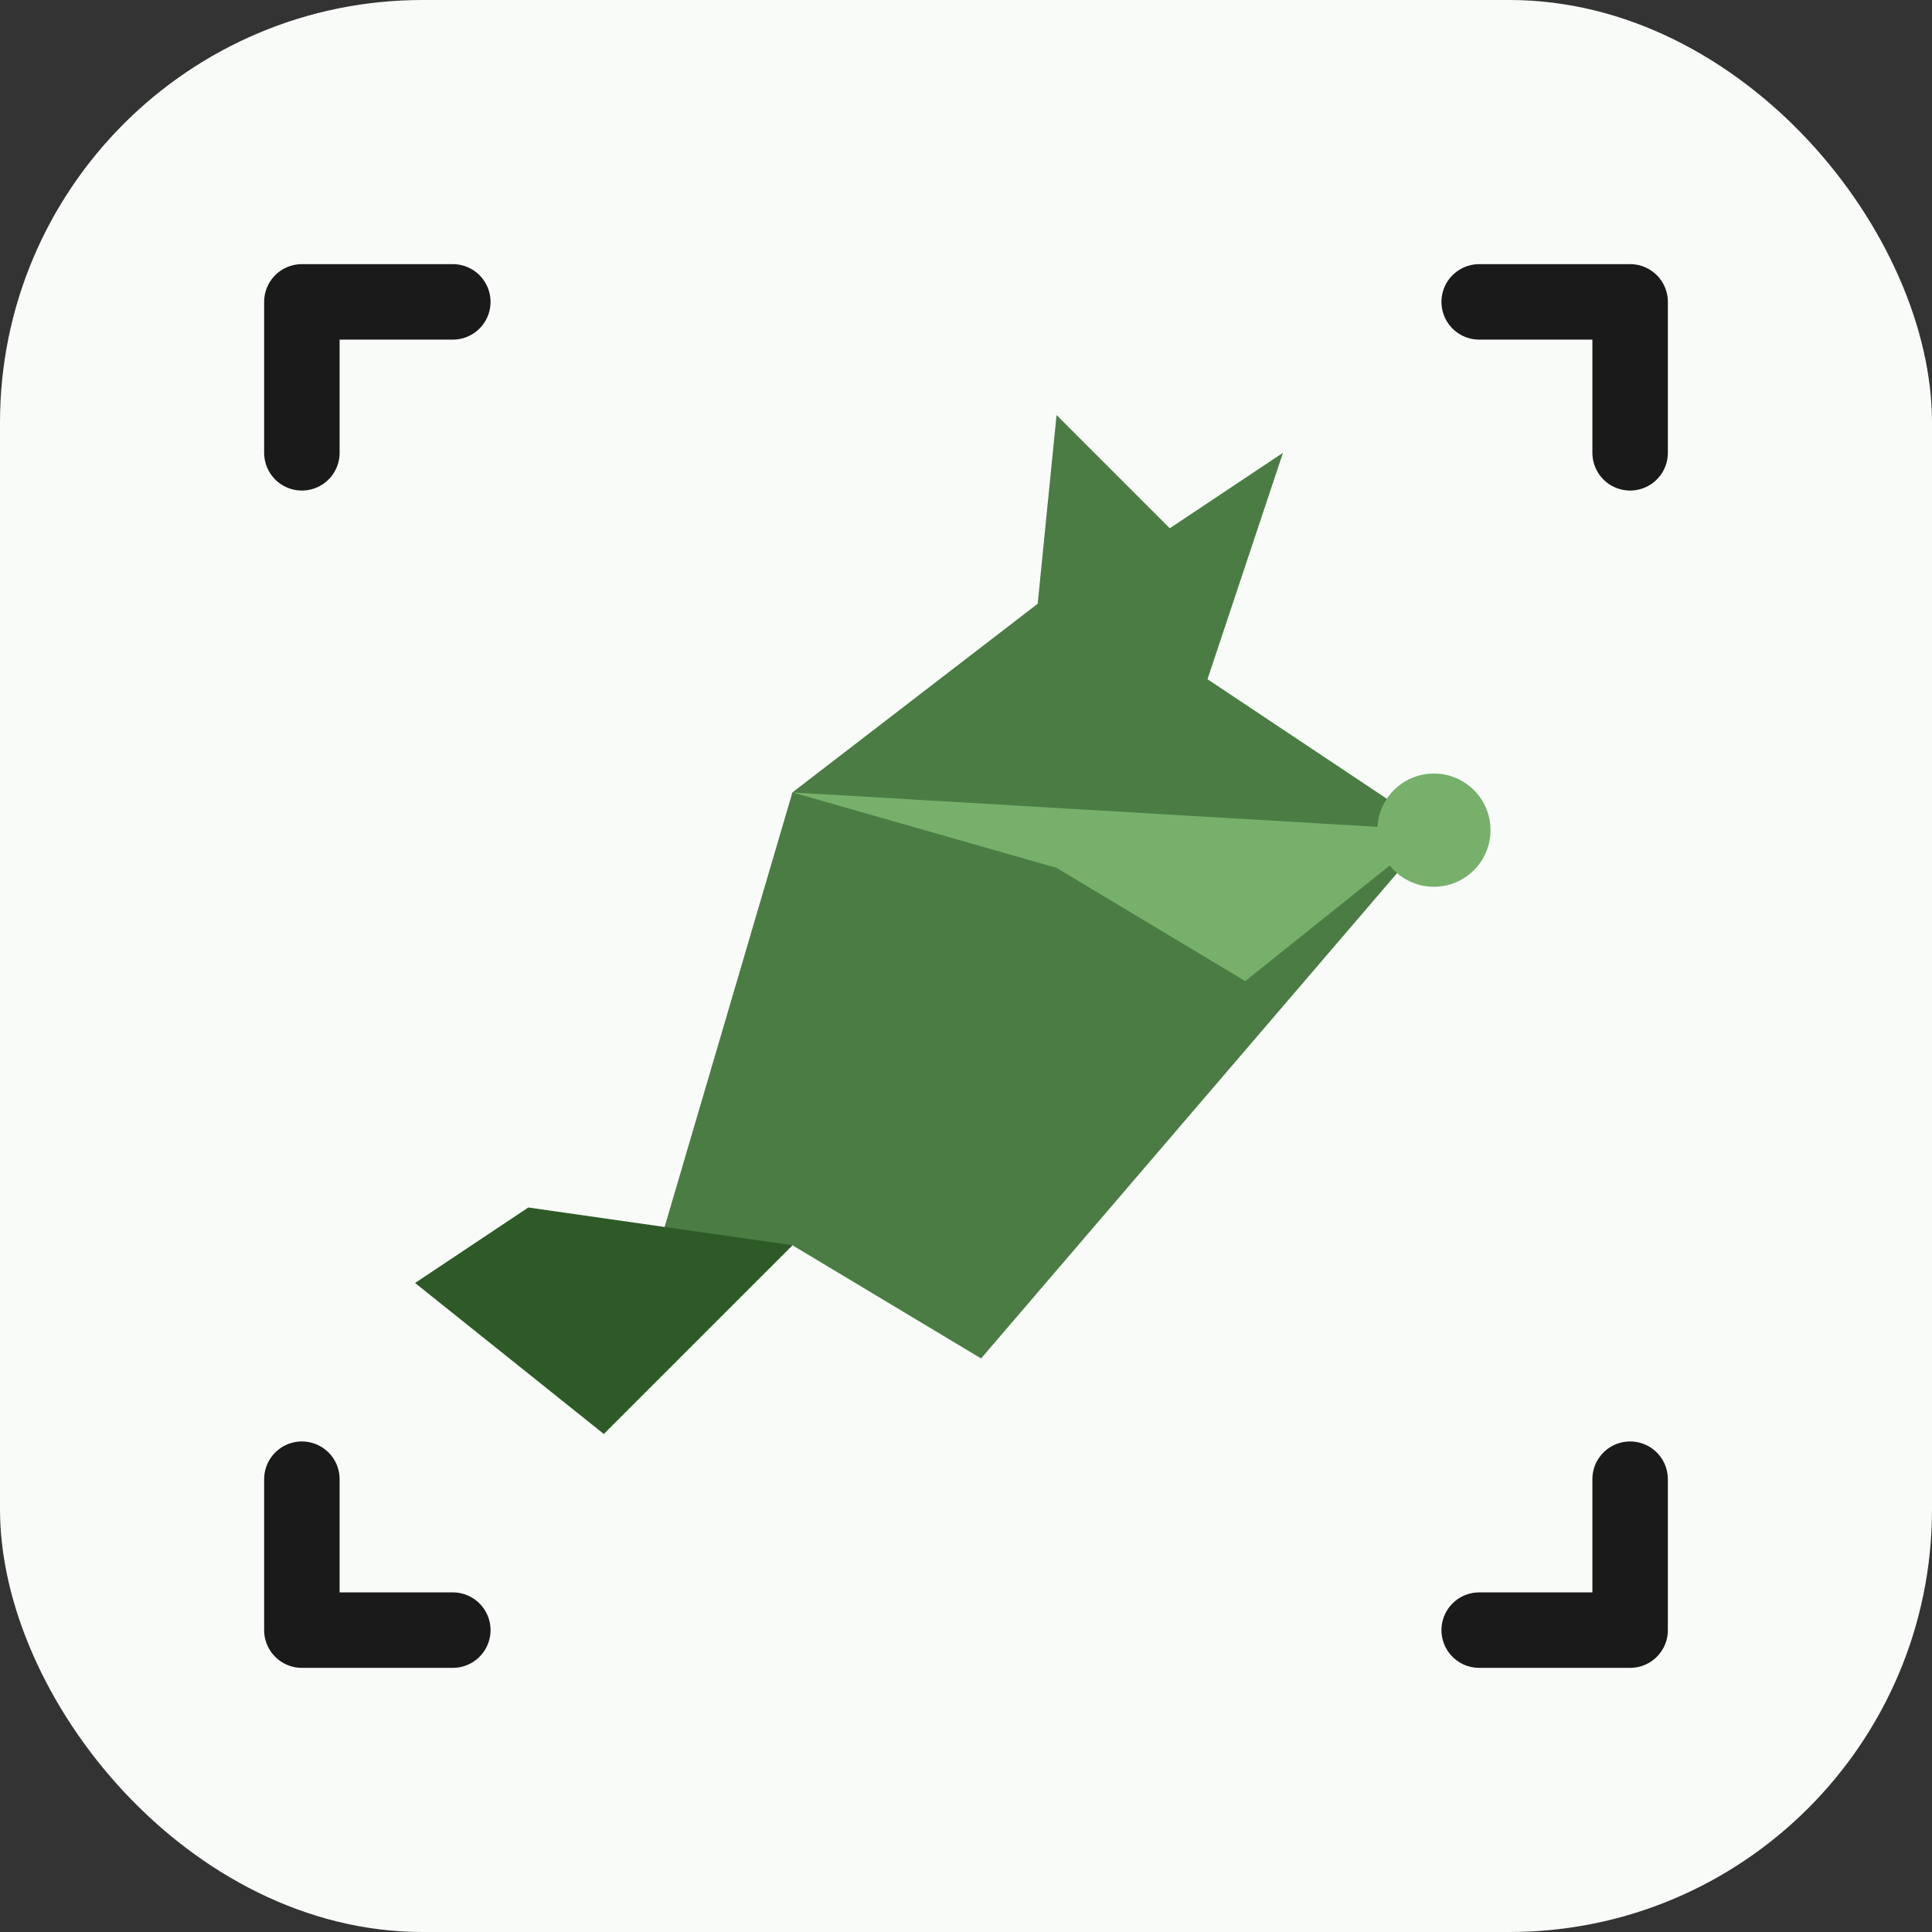 <svg width="512" height="512" viewBox="0 0 512 512" fill="none" xmlns="http://www.w3.org/2000/svg">
  <rect x="0" y="0" width="512" height="512" fill="#333333" stroke="none"/>
  <rect width="512" height="512" rx="112" fill="#F8FBF8"/>
  
  <path d="M160 380L210 330L260 360L380 220L320 180L340 120L310 140L280 110L275 160L210 210L160 380Z" fill="#4A7C44"/>
  <path d="M380 220L330 260L280 230L210 210L380 220Z" fill="#76B06B"/>
  <path d="M210 330L140 320L110 340L160 380L210 330Z" fill="#2D5A27"/>

  <path d="M120 80H80V120" stroke="#1A1A1A" stroke-width="20" stroke-linecap="round" stroke-linejoin="round"/>
  <path d="M392 80H432V120" stroke="#1A1A1A" stroke-width="20" stroke-linecap="round" stroke-linejoin="round"/>
  <path d="M120 432H80V392" stroke="#1A1A1A" stroke-width="20" stroke-linecap="round" stroke-linejoin="round"/>
  <path d="M392 432H432V392" stroke="#1A1A1A" stroke-width="20" stroke-linecap="round" stroke-linejoin="round"/>

  <circle cx="380" cy="220" r="15" fill="#76B06B">
    <animate attributeName="r" values="12;18;12" dur="2s" repeatCount="indefinite" />
    <animate attributeName="opacity" values="1;0.5;1" dur="2s" repeatCount="indefinite" />
  </circle>
</svg>